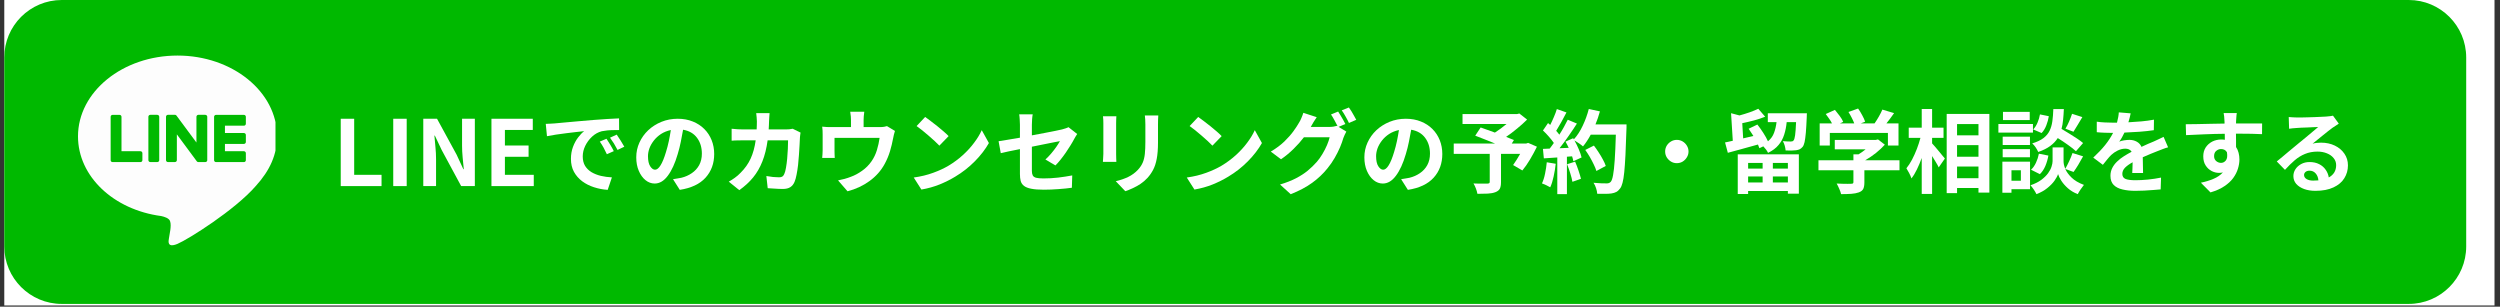 <svg xmlns="http://www.w3.org/2000/svg" xmlns:xlink="http://www.w3.org/1999/xlink" width="693" zoomAndPan="magnify" viewBox="0 0 519.75 63.75" height="85" preserveAspectRatio="xMidYMid meet" version="1.0"><rect x="0" y="0" width="519.75" height="63.75" fill="#333333" stroke="none"/><defs><g/><clipPath id="72918faf04"><path d="M 0.891 0 L 518.609 0 L 518.609 63.5 L 0.891 63.5 Z M 0.891 0 " clip-rule="nonzero"/></clipPath><clipPath id="0accf41ca8"><path d="M 0.891 0 L 512.773 0 L 512.773 63.184 L 0.891 63.184 Z M 0.891 0 " clip-rule="nonzero"/></clipPath><clipPath id="fef691725f"><path d="M 12.844 0 L 500.77 0 C 507.371 0 512.723 5.352 512.723 11.953 L 512.723 51.23 C 512.723 57.832 507.371 63.184 500.77 63.184 L 12.844 63.184 C 6.242 63.184 0.891 57.832 0.891 51.23 L 0.891 11.953 C 0.891 5.352 6.242 0 12.844 0 Z M 12.844 0 " clip-rule="nonzero"/></clipPath><clipPath id="9f94c57978"><path d="M 16.184 11.539 L 57.273 11.539 L 57.273 51 L 16.184 51 Z M 16.184 11.539 " clip-rule="nonzero"/></clipPath></defs><g clip-path="url(#72918faf04)"><path fill="#ffffff" d="M 0.891 0 L 518.609 0 L 518.609 63.5 L 0.891 63.5 Z M 0.891 0 " fill-opacity="1" fill-rule="nonzero"/></g><g clip-path="url(#0accf41ca8)"><g clip-path="url(#fef691725f)"><path fill="#00b900" d="M 0.891 0 L 512.773 0 L 512.773 63.184 L 0.891 63.184 Z M 0.891 0 " fill-opacity="1" fill-rule="nonzero"/></g></g><g clip-path="url(#9f94c57978)"><path fill="#fdfdfd" d="M 57.602 28.348 C 57.602 19.086 48.32 11.551 36.91 11.551 C 25.496 11.551 16.215 19.086 16.215 28.348 C 16.215 36.648 23.574 43.602 33.52 44.918 C 34.195 45.062 35.113 45.359 35.344 45.938 C 35.555 46.461 35.48 47.281 35.41 47.809 L 35.117 49.582 C 35.023 50.105 34.699 51.625 36.91 50.695 C 39.117 49.766 48.828 43.68 53.168 38.68 C 56.168 35.391 57.602 32.055 57.602 28.348 " fill-opacity="1" fill-rule="nonzero"/></g><path fill="#00b900" d="M 32.703 23.871 L 31.25 23.871 C 31.027 23.871 30.848 24.055 30.848 24.277 L 30.848 33.293 C 30.848 33.402 30.887 33.5 30.965 33.578 C 31.047 33.656 31.141 33.695 31.25 33.695 L 32.703 33.695 C 32.816 33.695 32.91 33.656 32.988 33.578 C 33.066 33.5 33.105 33.402 33.105 33.293 L 33.105 24.281 C 33.105 24.059 32.926 23.879 32.703 23.879 M 42.695 23.871 L 41.242 23.871 C 41.02 23.871 40.84 24.055 40.84 24.273 L 40.84 29.633 L 36.703 24.051 C 36.691 24.035 36.684 24.023 36.672 24.012 L 36.668 24.008 C 36.66 24 36.652 23.992 36.645 23.984 L 36.613 23.957 C 36.609 23.953 36.609 23.953 36.605 23.949 L 36.57 23.926 L 36.551 23.914 C 36.547 23.914 36.539 23.91 36.535 23.906 C 36.527 23.902 36.523 23.902 36.512 23.898 C 36.504 23.895 36.504 23.895 36.5 23.895 C 36.492 23.891 36.484 23.891 36.477 23.887 L 36.461 23.883 C 36.453 23.883 36.449 23.879 36.441 23.879 L 36.422 23.875 C 36.418 23.875 36.41 23.871 36.402 23.871 L 36.379 23.871 C 36.375 23.871 36.371 23.871 36.367 23.871 L 34.914 23.871 C 34.691 23.871 34.512 24.051 34.512 24.273 L 34.512 33.289 C 34.512 33.402 34.551 33.496 34.629 33.574 C 34.711 33.652 34.805 33.691 34.914 33.691 L 36.367 33.691 C 36.59 33.691 36.77 33.512 36.77 33.289 L 36.77 27.934 L 40.906 33.523 C 40.934 33.562 40.969 33.594 41.008 33.621 C 41.02 33.633 41.031 33.637 41.039 33.641 C 41.043 33.645 41.047 33.648 41.051 33.648 C 41.055 33.648 41.062 33.656 41.07 33.656 C 41.074 33.66 41.082 33.664 41.09 33.668 L 41.129 33.68 C 41.164 33.691 41.199 33.695 41.234 33.695 L 42.688 33.695 C 42.797 33.695 42.895 33.656 42.973 33.578 C 43.051 33.5 43.09 33.406 43.09 33.293 L 43.09 24.281 C 43.09 24.059 42.91 23.879 42.688 23.879 " fill-opacity="1" fill-rule="nonzero"/><path fill="#00b900" d="M 29.203 31.438 L 25.258 31.438 L 25.258 24.281 C 25.258 24.059 25.078 23.879 24.855 23.879 L 23.406 23.879 C 23.184 23.879 23.004 24.059 23.004 24.281 L 23.004 33.297 C 23.004 33.406 23.039 33.5 23.113 33.578 C 23.121 33.586 23.125 33.586 23.125 33.59 C 23.199 33.656 23.297 33.699 23.402 33.699 L 29.203 33.699 C 29.426 33.699 29.605 33.52 29.605 33.297 L 29.605 31.848 C 29.605 31.625 29.426 31.441 29.203 31.441 M 50.711 26.133 C 50.934 26.133 51.113 25.949 51.113 25.727 L 51.113 24.281 C 51.113 24.059 50.934 23.879 50.711 23.879 L 44.91 23.879 C 44.805 23.879 44.703 23.922 44.633 23.992 C 44.625 24 44.621 24 44.621 24.004 C 44.551 24.07 44.508 24.172 44.508 24.281 L 44.508 33.301 C 44.508 33.406 44.547 33.5 44.621 33.578 L 44.633 33.59 C 44.711 33.664 44.801 33.699 44.91 33.699 L 50.711 33.699 C 50.934 33.699 51.113 33.52 51.113 33.297 L 51.113 31.844 C 51.113 31.621 50.934 31.441 50.711 31.441 L 46.766 31.441 L 46.766 29.918 L 50.711 29.918 C 50.82 29.918 50.918 29.879 50.996 29.801 C 51.074 29.723 51.113 29.625 51.113 29.516 L 51.113 28.059 C 51.113 27.836 50.934 27.656 50.711 27.656 L 46.766 27.656 L 46.766 26.133 Z M 50.711 26.133 " fill-opacity="1" fill-rule="nonzero"/><g fill="#ffffff" fill-opacity="1"><g transform="translate(69.119, 38.689)"><g><path d="M 1.719 0 L 1.719 -14 L 4.516 -14 L 4.516 -2.344 L 10.203 -2.344 L 10.203 0 Z M 1.719 0 "/></g></g></g><g fill="#ffffff" fill-opacity="1"><g transform="translate(80.036, 38.689)"><g><path d="M 1.719 0 L 1.719 -14 L 4.516 -14 L 4.516 0 Z M 1.719 0 "/></g></g></g><g fill="#ffffff" fill-opacity="1"><g transform="translate(86.281, 38.689)"><g><path d="M 1.719 0 L 1.719 -14 L 4.578 -14 L 8.641 -6.547 L 10.047 -3.516 L 10.141 -3.516 C 10.066 -4.242 9.988 -5.047 9.906 -5.922 C 9.82 -6.797 9.781 -7.629 9.781 -8.422 L 9.781 -14 L 12.438 -14 L 12.438 0 L 9.594 0 L 5.547 -7.5 L 4.125 -10.5 L 4.031 -10.5 C 4.094 -9.738 4.164 -8.938 4.25 -8.094 C 4.332 -7.25 4.375 -6.426 4.375 -5.625 L 4.375 0 Z M 1.719 0 "/></g></g></g><g fill="#ffffff" fill-opacity="1"><g transform="translate(100.453, 38.689)"><g><path d="M 1.719 0 L 1.719 -14 L 10.312 -14 L 10.312 -11.672 L 4.516 -11.672 L 4.516 -8.438 L 9.438 -8.438 L 9.438 -6.094 L 4.516 -6.094 L 4.516 -2.344 L 10.516 -2.344 L 10.516 0 Z M 1.719 0 "/></g></g></g><g fill="#ffffff" fill-opacity="1"><g transform="translate(112.09, 38.689)"><g><path d="M 14 -9.844 C 14.227 -9.5 14.492 -9.078 14.797 -8.578 C 15.098 -8.078 15.336 -7.641 15.516 -7.266 L 14.078 -6.625 C 13.836 -7.145 13.609 -7.602 13.391 -8 C 13.172 -8.406 12.91 -8.82 12.609 -9.25 Z M 16.125 -10.703 C 16.363 -10.379 16.633 -9.969 16.938 -9.469 C 17.25 -8.977 17.504 -8.551 17.703 -8.188 L 16.297 -7.516 C 16.035 -8.023 15.785 -8.473 15.547 -8.859 C 15.305 -9.242 15.035 -9.645 14.734 -10.062 Z M 1.375 -12.938 C 1.758 -12.957 2.117 -12.973 2.453 -12.984 C 2.785 -13.004 3.039 -13.02 3.219 -13.031 C 3.75 -13.082 4.426 -13.145 5.25 -13.219 C 6.07 -13.289 7 -13.375 8.031 -13.469 C 9.07 -13.562 10.164 -13.656 11.312 -13.75 C 12.281 -13.832 13.238 -13.898 14.188 -13.953 C 15.145 -14.016 15.953 -14.055 16.609 -14.078 L 16.625 -11.656 C 16.301 -11.656 15.922 -11.648 15.484 -11.641 C 15.047 -11.641 14.609 -11.617 14.172 -11.578 C 13.742 -11.535 13.359 -11.477 13.016 -11.406 C 12.266 -11.207 11.594 -10.832 11 -10.281 C 10.406 -9.727 9.93 -9.086 9.578 -8.359 C 9.234 -7.641 9.062 -6.91 9.062 -6.172 C 9.062 -5.398 9.223 -4.742 9.547 -4.203 C 9.879 -3.672 10.328 -3.234 10.891 -2.891 C 11.461 -2.555 12.109 -2.301 12.828 -2.125 C 13.555 -1.957 14.32 -1.852 15.125 -1.812 L 14.25 0.781 C 13.258 0.719 12.305 0.535 11.391 0.234 C 10.484 -0.055 9.672 -0.469 8.953 -1 C 8.234 -1.539 7.66 -2.195 7.234 -2.969 C 6.816 -3.738 6.609 -4.633 6.609 -5.656 C 6.609 -6.562 6.75 -7.391 7.031 -8.141 C 7.312 -8.891 7.664 -9.547 8.094 -10.109 C 8.52 -10.672 8.941 -11.109 9.359 -11.422 C 8.961 -11.391 8.438 -11.332 7.781 -11.25 C 7.133 -11.176 6.438 -11.094 5.688 -11 C 4.945 -10.914 4.219 -10.816 3.5 -10.703 C 2.789 -10.598 2.164 -10.488 1.625 -10.375 Z M 1.375 -12.938 "/></g></g></g><g fill="#ffffff" fill-opacity="1"><g transform="translate(131.012, 38.689)"><g><path d="M 5.172 -3.406 C 5.555 -3.406 5.938 -3.707 6.312 -4.312 C 6.695 -4.914 7.078 -5.848 7.453 -7.109 C 7.672 -7.805 7.863 -8.547 8.031 -9.328 C 8.195 -10.109 8.336 -10.883 8.453 -11.656 C 7.68 -11.488 7 -11.211 6.406 -10.828 C 5.82 -10.441 5.328 -9.988 4.922 -9.469 C 4.516 -8.945 4.207 -8.406 4 -7.844 C 3.801 -7.281 3.703 -6.738 3.703 -6.219 C 3.703 -5.281 3.859 -4.578 4.172 -4.109 C 4.484 -3.641 4.816 -3.406 5.172 -3.406 Z M 10.312 0.781 L 8.906 -1.438 C 9.27 -1.488 9.594 -1.539 9.875 -1.594 C 10.156 -1.645 10.414 -1.691 10.656 -1.734 C 11.457 -1.93 12.176 -2.25 12.812 -2.688 C 13.457 -3.125 13.969 -3.68 14.344 -4.359 C 14.719 -5.047 14.906 -5.844 14.906 -6.75 C 14.906 -8.051 14.566 -9.148 13.891 -10.047 C 13.223 -10.941 12.258 -11.5 11 -11.719 C 10.863 -10.914 10.707 -10.086 10.531 -9.234 C 10.363 -8.379 10.145 -7.508 9.875 -6.625 C 9.32 -4.727 8.641 -3.238 7.828 -2.156 C 7.023 -1.07 6.113 -0.531 5.094 -0.531 C 4.406 -0.531 3.77 -0.766 3.188 -1.234 C 2.613 -1.703 2.148 -2.344 1.797 -3.156 C 1.441 -3.977 1.266 -4.922 1.266 -5.984 C 1.266 -7.066 1.484 -8.086 1.922 -9.047 C 2.359 -10.016 2.969 -10.867 3.75 -11.609 C 4.539 -12.348 5.457 -12.93 6.5 -13.359 C 7.551 -13.785 8.68 -14 9.891 -14 C 11.055 -14 12.102 -13.805 13.031 -13.422 C 13.969 -13.047 14.766 -12.523 15.422 -11.859 C 16.078 -11.203 16.582 -10.43 16.938 -9.547 C 17.289 -8.66 17.469 -7.703 17.469 -6.672 C 17.469 -4.711 16.867 -3.07 15.672 -1.75 C 14.473 -0.426 12.688 0.414 10.312 0.781 Z M 10.312 0.781 "/></g></g></g><g fill="#ffffff" fill-opacity="1"><g transform="translate(149.934, 38.689)"><g><path d="M 14.875 -11.922 L 16.5 -11.125 C 16.477 -10.957 16.453 -10.773 16.422 -10.578 C 16.391 -10.379 16.375 -10.227 16.375 -10.125 C 16.352 -9.719 16.328 -9.195 16.297 -8.562 C 16.266 -7.938 16.223 -7.258 16.172 -6.531 C 16.129 -5.812 16.066 -5.094 15.984 -4.375 C 15.898 -3.656 15.797 -2.988 15.672 -2.375 C 15.555 -1.758 15.414 -1.258 15.25 -0.875 C 15.051 -0.395 14.758 -0.031 14.375 0.219 C 13.988 0.469 13.469 0.594 12.812 0.594 C 12.27 0.594 11.727 0.57 11.188 0.531 C 10.645 0.5 10.141 0.469 9.672 0.438 L 9.391 -2.094 C 9.848 -2.008 10.312 -1.941 10.781 -1.891 C 11.25 -1.848 11.664 -1.828 12.031 -1.828 C 12.332 -1.828 12.562 -1.879 12.719 -1.984 C 12.883 -2.098 13.016 -2.27 13.109 -2.5 C 13.254 -2.801 13.375 -3.234 13.469 -3.797 C 13.57 -4.367 13.656 -5 13.719 -5.688 C 13.781 -6.375 13.828 -7.055 13.859 -7.734 C 13.891 -8.422 13.906 -9.016 13.906 -9.516 L 9.656 -9.516 C 9.426 -7.848 9.062 -6.383 8.562 -5.125 C 8.07 -3.875 7.43 -2.766 6.641 -1.797 C 5.859 -0.836 4.898 0.039 3.766 0.844 L 1.578 -0.922 C 1.973 -1.141 2.391 -1.406 2.828 -1.719 C 3.266 -2.031 3.672 -2.383 4.047 -2.781 C 4.93 -3.656 5.625 -4.633 6.125 -5.719 C 6.625 -6.812 6.973 -8.078 7.172 -9.516 L 4.672 -9.516 C 4.359 -9.516 3.961 -9.508 3.484 -9.5 C 3.016 -9.5 2.578 -9.477 2.172 -9.438 L 2.172 -11.922 C 2.578 -11.879 3.004 -11.844 3.453 -11.812 C 3.91 -11.789 4.316 -11.781 4.672 -11.781 L 7.375 -11.781 C 7.395 -12.051 7.406 -12.32 7.406 -12.594 C 7.414 -12.875 7.422 -13.156 7.422 -13.438 C 7.422 -13.645 7.406 -13.926 7.375 -14.281 C 7.352 -14.645 7.32 -14.941 7.281 -15.172 L 10.062 -15.172 C 10.039 -14.961 10.02 -14.688 10 -14.344 C 9.977 -14 9.961 -13.711 9.953 -13.484 C 9.941 -13.203 9.93 -12.914 9.922 -12.625 C 9.922 -12.344 9.906 -12.062 9.875 -11.781 L 13.438 -11.781 C 13.676 -11.781 13.914 -11.789 14.156 -11.812 C 14.395 -11.844 14.633 -11.879 14.875 -11.922 Z M 14.875 -11.922 "/></g></g></g><g fill="#ffffff" fill-opacity="1"><g transform="translate(168.856, 38.689)"><g><path d="M 15.547 -12.469 L 17.203 -11.469 C 17.129 -11.258 17.055 -11 16.984 -10.688 C 16.91 -10.383 16.859 -10.141 16.828 -9.953 C 16.66 -9.047 16.441 -8.141 16.172 -7.234 C 15.898 -6.336 15.531 -5.457 15.062 -4.594 C 14.301 -3.195 13.242 -2.008 11.891 -1.031 C 10.547 -0.062 9.031 0.641 7.344 1.078 L 5.375 -1.188 C 5.801 -1.27 6.254 -1.375 6.734 -1.5 C 7.211 -1.633 7.648 -1.781 8.047 -1.938 C 8.828 -2.219 9.602 -2.633 10.375 -3.188 C 11.156 -3.738 11.812 -4.398 12.344 -5.172 C 12.82 -5.859 13.191 -6.629 13.453 -7.484 C 13.711 -8.336 13.898 -9.188 14.016 -10.031 L 4.641 -10.031 L 4.641 -7.266 C 4.641 -7.047 4.645 -6.805 4.656 -6.547 C 4.664 -6.285 4.676 -6.055 4.688 -5.859 L 2.078 -5.859 C 2.109 -6.098 2.129 -6.359 2.141 -6.641 C 2.16 -6.93 2.172 -7.203 2.172 -7.453 L 2.172 -10.734 C 2.172 -10.941 2.164 -11.207 2.156 -11.531 C 2.145 -11.852 2.117 -12.129 2.078 -12.359 C 2.41 -12.316 2.727 -12.289 3.031 -12.281 C 3.332 -12.27 3.66 -12.266 4.016 -12.266 L 8.062 -12.266 L 8.062 -13.719 C 8.062 -13.977 8.051 -14.234 8.031 -14.484 C 8.008 -14.734 7.969 -15.055 7.906 -15.453 L 10.828 -15.453 C 10.773 -15.055 10.738 -14.734 10.719 -14.484 C 10.695 -14.234 10.688 -13.977 10.688 -13.719 L 10.688 -12.266 L 13.984 -12.266 C 14.391 -12.266 14.711 -12.285 14.953 -12.328 C 15.191 -12.367 15.391 -12.414 15.547 -12.469 Z M 15.547 -12.469 "/></g></g></g><g fill="#ffffff" fill-opacity="1"><g transform="translate(187.778, 38.689)"><g><path d="M 4.562 -14.375 C 4.883 -14.156 5.266 -13.875 5.703 -13.531 C 6.148 -13.195 6.609 -12.844 7.078 -12.469 C 7.555 -12.094 8 -11.723 8.406 -11.359 C 8.82 -11.004 9.164 -10.68 9.438 -10.391 L 7.516 -8.406 C 7.273 -8.664 6.957 -8.977 6.562 -9.344 C 6.176 -9.707 5.754 -10.082 5.297 -10.469 C 4.836 -10.863 4.391 -11.238 3.953 -11.594 C 3.516 -11.945 3.125 -12.242 2.781 -12.484 Z M 2.188 -1.781 C 3.664 -1.988 5.016 -2.316 6.234 -2.766 C 7.453 -3.211 8.52 -3.707 9.438 -4.25 C 10.508 -4.895 11.492 -5.625 12.391 -6.438 C 13.285 -7.25 14.066 -8.102 14.734 -9 C 15.41 -9.895 15.941 -10.77 16.328 -11.625 L 17.812 -8.953 C 17.094 -7.672 16.125 -6.41 14.906 -5.172 C 13.695 -3.941 12.328 -2.867 10.797 -1.953 C 9.836 -1.367 8.766 -0.832 7.578 -0.344 C 6.391 0.133 5.125 0.488 3.781 0.719 Z M 2.188 -1.781 "/></g></g></g><g fill="#ffffff" fill-opacity="1"><g transform="translate(206.7, 38.689)"><g><path d="M 12.719 -4.297 L 10.641 -5.531 C 11.055 -5.906 11.461 -6.328 11.859 -6.797 C 12.254 -7.266 12.609 -7.723 12.922 -8.172 C 13.234 -8.629 13.477 -9.02 13.656 -9.344 C 13.469 -9.312 13.082 -9.238 12.5 -9.125 C 11.914 -9.008 11.211 -8.867 10.391 -8.703 C 9.578 -8.535 8.723 -8.363 7.828 -8.188 L 7.828 -3.172 C 7.828 -2.785 7.883 -2.473 8 -2.234 C 8.113 -2.004 8.344 -1.836 8.688 -1.734 C 9.039 -1.641 9.555 -1.594 10.234 -1.594 C 11.242 -1.594 12.258 -1.648 13.281 -1.766 C 14.301 -1.891 15.281 -2.039 16.219 -2.219 L 16.141 0.344 C 15.359 0.457 14.438 0.551 13.375 0.625 C 12.312 0.707 11.281 0.75 10.281 0.75 C 9.207 0.75 8.344 0.68 7.688 0.547 C 7.031 0.422 6.531 0.223 6.188 -0.047 C 5.844 -0.316 5.613 -0.656 5.5 -1.062 C 5.395 -1.477 5.344 -1.961 5.344 -2.516 L 5.344 -7.688 C 4.488 -7.52 3.711 -7.363 3.016 -7.219 C 2.316 -7.07 1.766 -6.945 1.359 -6.844 L 0.906 -9.328 C 1.352 -9.391 1.969 -9.488 2.75 -9.625 C 3.539 -9.758 4.406 -9.906 5.344 -10.062 L 5.344 -12.766 C 5.344 -13.086 5.328 -13.457 5.297 -13.875 C 5.273 -14.301 5.238 -14.648 5.188 -14.922 L 8 -14.922 C 7.945 -14.648 7.906 -14.305 7.875 -13.891 C 7.844 -13.473 7.828 -13.098 7.828 -12.766 L 7.828 -10.547 C 8.754 -10.711 9.641 -10.879 10.484 -11.047 C 11.336 -11.211 12.082 -11.359 12.719 -11.484 C 13.363 -11.617 13.82 -11.719 14.094 -11.781 C 14.363 -11.852 14.609 -11.926 14.828 -12 C 15.055 -12.07 15.258 -12.156 15.438 -12.25 L 17.25 -10.828 C 17.164 -10.703 17.062 -10.539 16.938 -10.344 C 16.82 -10.156 16.719 -9.973 16.625 -9.797 C 16.426 -9.41 16.172 -8.969 15.859 -8.469 C 15.555 -7.969 15.227 -7.461 14.875 -6.953 C 14.52 -6.441 14.156 -5.953 13.781 -5.484 C 13.406 -5.016 13.051 -4.617 12.719 -4.297 Z M 12.719 -4.297 "/></g></g></g><g fill="#ffffff" fill-opacity="1"><g transform="translate(225.622, 38.689)"><g><path d="M 3.688 -14.516 L 6.469 -14.516 C 6.457 -14.305 6.445 -14.086 6.438 -13.859 C 6.426 -13.641 6.422 -13.379 6.422 -13.078 L 6.422 -6.672 C 6.422 -6.43 6.426 -6.148 6.438 -5.828 C 6.445 -5.516 6.457 -5.25 6.469 -5.031 L 3.672 -5.031 C 3.68 -5.207 3.695 -5.457 3.719 -5.781 C 3.75 -6.113 3.766 -6.422 3.766 -6.703 L 3.766 -13.078 C 3.766 -13.254 3.758 -13.484 3.75 -13.766 C 3.738 -14.055 3.719 -14.305 3.688 -14.516 Z M 12.391 -14.688 L 15.188 -14.688 C 15.176 -14.414 15.16 -14.125 15.141 -13.812 C 15.129 -13.508 15.125 -13.172 15.125 -12.797 L 15.125 -9.047 C 15.125 -7.691 15.035 -6.562 14.859 -5.656 C 14.691 -4.758 14.441 -4 14.109 -3.375 C 13.785 -2.758 13.391 -2.195 12.922 -1.688 C 12.504 -1.227 12.023 -0.816 11.484 -0.453 C 10.941 -0.098 10.395 0.203 9.844 0.453 C 9.301 0.703 8.797 0.906 8.328 1.062 L 6.344 -1.016 C 7.289 -1.234 8.156 -1.531 8.938 -1.906 C 9.719 -2.289 10.395 -2.789 10.969 -3.406 C 11.406 -3.883 11.734 -4.379 11.953 -4.891 C 12.172 -5.398 12.316 -6 12.391 -6.688 C 12.461 -7.375 12.5 -8.211 12.5 -9.203 L 12.5 -12.797 C 12.5 -13.523 12.461 -14.156 12.391 -14.688 Z M 12.391 -14.688 "/></g></g></g><g fill="#ffffff" fill-opacity="1"><g transform="translate(244.544, 38.689)"><g><path d="M 4.562 -14.375 C 4.883 -14.156 5.266 -13.875 5.703 -13.531 C 6.148 -13.195 6.609 -12.844 7.078 -12.469 C 7.555 -12.094 8 -11.723 8.406 -11.359 C 8.82 -11.004 9.164 -10.68 9.438 -10.391 L 7.516 -8.406 C 7.273 -8.664 6.957 -8.977 6.562 -9.344 C 6.176 -9.707 5.754 -10.082 5.297 -10.469 C 4.836 -10.863 4.391 -11.238 3.953 -11.594 C 3.516 -11.945 3.125 -12.242 2.781 -12.484 Z M 2.188 -1.781 C 3.664 -1.988 5.016 -2.316 6.234 -2.766 C 7.453 -3.211 8.52 -3.707 9.438 -4.25 C 10.508 -4.895 11.492 -5.625 12.391 -6.438 C 13.285 -7.25 14.066 -8.102 14.734 -9 C 15.41 -9.895 15.941 -10.77 16.328 -11.625 L 17.812 -8.953 C 17.094 -7.672 16.125 -6.41 14.906 -5.172 C 13.695 -3.941 12.328 -2.867 10.797 -1.953 C 9.836 -1.367 8.766 -0.832 7.578 -0.344 C 6.391 0.133 5.125 0.488 3.781 0.719 Z M 2.188 -1.781 "/></g></g></g><g fill="#ffffff" fill-opacity="1"><g transform="translate(263.465, 38.689)"><g><path d="M 16.234 -12.906 L 14.828 -12.312 L 16.438 -11.328 C 16.344 -11.148 16.234 -10.938 16.109 -10.688 C 15.992 -10.445 15.895 -10.211 15.812 -9.984 C 15.656 -9.422 15.426 -8.781 15.125 -8.062 C 14.82 -7.352 14.453 -6.617 14.016 -5.859 C 13.586 -5.109 13.082 -4.379 12.5 -3.672 C 11.602 -2.555 10.551 -1.562 9.344 -0.688 C 8.145 0.188 6.656 0.977 4.875 1.688 L 2.656 -0.328 C 3.938 -0.711 5.039 -1.145 5.969 -1.625 C 6.906 -2.113 7.719 -2.641 8.406 -3.203 C 9.094 -3.773 9.719 -4.379 10.281 -5.016 C 10.707 -5.504 11.102 -6.055 11.469 -6.672 C 11.844 -7.297 12.16 -7.914 12.422 -8.531 C 12.68 -9.145 12.863 -9.688 12.969 -10.156 L 7.625 -10.156 C 7.008 -9.344 6.289 -8.535 5.469 -7.734 C 4.656 -6.93 3.785 -6.211 2.859 -5.578 L 0.734 -7.172 C 1.848 -7.836 2.785 -8.535 3.547 -9.266 C 4.305 -10.004 4.938 -10.719 5.438 -11.406 C 5.938 -12.094 6.336 -12.707 6.641 -13.25 C 6.797 -13.488 6.953 -13.801 7.109 -14.188 C 7.273 -14.57 7.406 -14.922 7.5 -15.234 L 10.281 -14.328 C 10.051 -13.992 9.82 -13.641 9.594 -13.266 C 9.375 -12.898 9.207 -12.609 9.094 -12.391 L 9.047 -12.297 L 12.844 -12.297 C 13.133 -12.297 13.43 -12.316 13.734 -12.359 C 14.035 -12.41 14.289 -12.469 14.5 -12.531 L 14.625 -12.453 C 14.438 -12.828 14.219 -13.238 13.969 -13.688 C 13.727 -14.145 13.488 -14.547 13.25 -14.891 L 14.734 -15.5 C 14.898 -15.27 15.07 -14.992 15.25 -14.672 C 15.438 -14.359 15.617 -14.047 15.797 -13.734 C 15.973 -13.422 16.117 -13.145 16.234 -12.906 Z M 15.484 -15.75 L 16.969 -16.344 C 17.133 -16.125 17.316 -15.852 17.516 -15.531 C 17.711 -15.207 17.895 -14.891 18.062 -14.578 C 18.238 -14.266 18.383 -14 18.5 -13.781 L 16.984 -13.125 C 16.797 -13.531 16.562 -13.977 16.281 -14.469 C 16.008 -14.969 15.742 -15.395 15.484 -15.75 Z M 15.484 -15.75 "/></g></g></g><g fill="#ffffff" fill-opacity="1"><g transform="translate(282.387, 38.689)"><g><path d="M 5.172 -3.406 C 5.555 -3.406 5.938 -3.707 6.312 -4.312 C 6.695 -4.914 7.078 -5.848 7.453 -7.109 C 7.672 -7.805 7.863 -8.547 8.031 -9.328 C 8.195 -10.109 8.336 -10.883 8.453 -11.656 C 7.68 -11.488 7 -11.211 6.406 -10.828 C 5.82 -10.441 5.328 -9.988 4.922 -9.469 C 4.516 -8.945 4.207 -8.406 4 -7.844 C 3.801 -7.281 3.703 -6.738 3.703 -6.219 C 3.703 -5.281 3.859 -4.578 4.172 -4.109 C 4.484 -3.641 4.816 -3.406 5.172 -3.406 Z M 10.312 0.781 L 8.906 -1.438 C 9.27 -1.488 9.594 -1.539 9.875 -1.594 C 10.156 -1.645 10.414 -1.691 10.656 -1.734 C 11.457 -1.93 12.176 -2.25 12.812 -2.688 C 13.457 -3.125 13.969 -3.68 14.344 -4.359 C 14.719 -5.047 14.906 -5.844 14.906 -6.75 C 14.906 -8.051 14.566 -9.148 13.891 -10.047 C 13.223 -10.941 12.258 -11.5 11 -11.719 C 10.863 -10.914 10.707 -10.086 10.531 -9.234 C 10.363 -8.379 10.145 -7.508 9.875 -6.625 C 9.32 -4.727 8.641 -3.238 7.828 -2.156 C 7.023 -1.07 6.113 -0.531 5.094 -0.531 C 4.406 -0.531 3.77 -0.766 3.188 -1.234 C 2.613 -1.703 2.148 -2.344 1.797 -3.156 C 1.441 -3.977 1.266 -4.922 1.266 -5.984 C 1.266 -7.066 1.484 -8.086 1.922 -9.047 C 2.359 -10.016 2.969 -10.867 3.75 -11.609 C 4.539 -12.348 5.457 -12.93 6.5 -13.359 C 7.551 -13.785 8.68 -14 9.891 -14 C 11.055 -14 12.102 -13.805 13.031 -13.422 C 13.969 -13.047 14.766 -12.523 15.422 -11.859 C 16.078 -11.203 16.582 -10.43 16.938 -9.547 C 17.289 -8.66 17.469 -7.703 17.469 -6.672 C 17.469 -4.711 16.867 -3.07 15.672 -1.75 C 14.473 -0.426 12.688 0.414 10.312 0.781 Z M 10.312 0.781 "/></g></g></g><g fill="#ffffff" fill-opacity="1"><g transform="translate(301.309, 38.689)"><g><path d="M 16.391 -8.984 L 18.219 -8.188 C 17.789 -7.312 17.312 -6.426 16.781 -5.531 C 16.25 -4.645 15.719 -3.883 15.188 -3.25 L 13.266 -4.375 C 13.492 -4.688 13.734 -5.047 13.984 -5.453 C 14.242 -5.859 14.492 -6.273 14.734 -6.703 L 10.75 -6.703 L 10.75 -0.812 C 10.75 -0.219 10.664 0.234 10.5 0.547 C 10.332 0.859 10.023 1.098 9.578 1.266 C 9.148 1.43 8.625 1.531 8 1.562 C 7.383 1.594 6.664 1.609 5.844 1.609 C 5.789 1.273 5.688 0.906 5.531 0.5 C 5.375 0.094 5.207 -0.254 5.031 -0.547 C 5.406 -0.535 5.789 -0.523 6.188 -0.516 C 6.594 -0.516 6.953 -0.516 7.266 -0.516 C 7.578 -0.516 7.797 -0.516 7.922 -0.516 C 8.098 -0.523 8.223 -0.555 8.297 -0.609 C 8.367 -0.66 8.406 -0.754 8.406 -0.891 L 8.406 -6.703 L 0.922 -6.703 L 0.922 -8.844 L 9.531 -8.844 C 8.844 -9.125 8.129 -9.41 7.391 -9.703 C 6.66 -9.992 5.992 -10.254 5.391 -10.484 L 6.516 -12.188 C 6.941 -12.031 7.41 -11.863 7.922 -11.688 C 8.43 -11.508 8.953 -11.32 9.484 -11.125 C 9.879 -11.375 10.285 -11.656 10.703 -11.969 C 11.117 -12.281 11.516 -12.594 11.891 -12.906 L 2.75 -12.906 L 2.75 -14.969 L 14.062 -14.969 L 14.562 -15.094 L 16.172 -13.828 C 15.566 -13.223 14.883 -12.609 14.125 -11.984 C 13.375 -11.359 12.602 -10.773 11.812 -10.234 C 12.125 -10.109 12.414 -9.988 12.688 -9.875 C 12.969 -9.77 13.219 -9.672 13.438 -9.578 L 12.984 -8.844 L 15.969 -8.844 Z M 16.391 -8.984 "/></g></g></g><g fill="#ffffff" fill-opacity="1"><g transform="translate(320.231, 38.689)"><g><path d="M 1.344 -4.953 L 3.203 -4.641 C 3.109 -3.754 2.961 -2.867 2.766 -1.984 C 2.578 -1.098 2.344 -0.352 2.062 0.25 C 1.863 0.125 1.586 -0.02 1.234 -0.188 C 0.891 -0.352 0.594 -0.477 0.344 -0.562 C 0.613 -1.125 0.828 -1.797 0.984 -2.578 C 1.148 -3.367 1.27 -4.16 1.344 -4.953 Z M 5.562 -4.547 L 7.234 -5.078 C 7.484 -4.516 7.719 -3.898 7.938 -3.234 C 8.164 -2.566 8.336 -1.992 8.453 -1.516 L 6.672 -0.891 C 6.598 -1.367 6.453 -1.953 6.234 -2.641 C 6.023 -3.328 5.801 -3.961 5.562 -4.547 Z M 11.469 -12.828 L 17.922 -12.828 C 17.922 -12.828 17.922 -12.758 17.922 -12.625 C 17.922 -12.5 17.922 -12.352 17.922 -12.188 C 17.922 -12.02 17.914 -11.883 17.906 -11.781 C 17.844 -9.719 17.773 -7.957 17.703 -6.5 C 17.629 -5.051 17.547 -3.852 17.453 -2.906 C 17.359 -1.969 17.238 -1.227 17.094 -0.688 C 16.957 -0.156 16.789 0.234 16.594 0.484 C 16.332 0.836 16.066 1.082 15.797 1.219 C 15.523 1.363 15.188 1.469 14.781 1.531 C 14.438 1.582 13.992 1.609 13.453 1.609 C 12.922 1.609 12.379 1.602 11.828 1.594 C 11.816 1.258 11.738 0.875 11.594 0.438 C 11.457 0.008 11.281 -0.363 11.062 -0.688 C 11.656 -0.633 12.203 -0.598 12.703 -0.578 C 13.211 -0.566 13.594 -0.562 13.844 -0.562 C 14.176 -0.562 14.441 -0.672 14.641 -0.891 C 14.828 -1.086 14.988 -1.547 15.125 -2.266 C 15.258 -2.984 15.375 -4.031 15.469 -5.406 C 15.562 -6.781 15.641 -8.539 15.703 -10.688 L 10.484 -10.688 C 10.234 -10.219 9.973 -9.781 9.703 -9.375 C 9.441 -8.969 9.164 -8.594 8.875 -8.25 C 8.688 -8.426 8.414 -8.633 8.062 -8.875 C 7.707 -9.125 7.383 -9.332 7.094 -9.5 C 7.426 -8.906 7.727 -8.285 8 -7.641 C 8.281 -6.992 8.473 -6.43 8.578 -5.953 L 6.875 -5.172 C 6.844 -5.316 6.805 -5.473 6.766 -5.641 C 6.723 -5.816 6.672 -6 6.609 -6.188 L 5.531 -6.109 L 5.531 1.672 L 3.531 1.672 L 3.531 -5.953 L 0.734 -5.766 L 0.547 -7.734 L 1.953 -7.797 C 2.086 -7.973 2.227 -8.16 2.375 -8.359 C 2.531 -8.566 2.676 -8.77 2.812 -8.969 C 2.539 -9.375 2.195 -9.812 1.781 -10.281 C 1.363 -10.758 0.953 -11.188 0.547 -11.562 L 1.609 -13.109 C 1.68 -13.047 1.754 -12.977 1.828 -12.906 C 1.91 -12.844 1.988 -12.781 2.062 -12.719 C 2.32 -13.227 2.578 -13.781 2.828 -14.375 C 3.086 -14.969 3.289 -15.516 3.438 -16.016 L 5.438 -15.312 C 5.094 -14.656 4.734 -13.984 4.359 -13.297 C 3.984 -12.617 3.629 -12.016 3.297 -11.484 C 3.422 -11.359 3.539 -11.223 3.656 -11.078 C 3.77 -10.941 3.867 -10.812 3.953 -10.688 C 4.297 -11.219 4.613 -11.75 4.906 -12.281 C 5.207 -12.82 5.473 -13.328 5.703 -13.797 L 7.609 -13 C 7.078 -12.164 6.492 -11.297 5.859 -10.391 C 5.234 -9.484 4.613 -8.645 4 -7.875 L 5.906 -7.953 C 5.801 -8.172 5.691 -8.391 5.578 -8.609 C 5.461 -8.836 5.348 -9.051 5.234 -9.25 L 6.828 -9.953 L 6.969 -9.719 C 7.664 -10.469 8.281 -11.41 8.812 -12.547 C 9.352 -13.68 9.773 -14.844 10.078 -16.031 L 12.391 -15.531 C 12.266 -15.062 12.125 -14.602 11.969 -14.156 C 11.812 -13.707 11.645 -13.266 11.469 -12.828 Z M 13.609 -4.188 L 11.656 -3.141 C 11.539 -3.547 11.359 -4 11.109 -4.5 C 10.867 -5.008 10.598 -5.523 10.297 -6.047 C 9.992 -6.566 9.676 -7.055 9.344 -7.516 L 11.141 -8.422 C 11.473 -7.992 11.801 -7.523 12.125 -7.016 C 12.457 -6.516 12.754 -6.016 13.016 -5.516 C 13.285 -5.023 13.484 -4.582 13.609 -4.188 Z M 13.609 -4.188 "/></g></g></g><g fill="#ffffff" fill-opacity="1"><g transform="translate(339.153, 38.689)"><g><path d="M 7.031 -7.188 C 7.031 -7.633 7.141 -8.039 7.359 -8.406 C 7.586 -8.77 7.883 -9.062 8.25 -9.281 C 8.613 -9.5 9.016 -9.609 9.453 -9.609 C 9.898 -9.609 10.305 -9.5 10.672 -9.281 C 11.035 -9.062 11.328 -8.77 11.547 -8.406 C 11.773 -8.039 11.891 -7.633 11.891 -7.188 C 11.891 -6.75 11.773 -6.348 11.547 -5.984 C 11.328 -5.617 11.035 -5.32 10.672 -5.094 C 10.305 -4.875 9.898 -4.766 9.453 -4.766 C 9.016 -4.766 8.613 -4.875 8.25 -5.094 C 7.883 -5.32 7.586 -5.617 7.359 -5.984 C 7.141 -6.348 7.031 -6.75 7.031 -7.188 Z M 7.031 -7.188 "/></g></g></g><g fill="#ffffff" fill-opacity="1"><g transform="translate(358.075, 38.689)"><g><path d="M 8.375 -4.812 L 5.359 -4.812 L 5.359 -3.641 L 8.375 -3.641 Z M 13.625 -3.641 L 13.625 -4.812 L 10.5 -4.812 L 10.5 -3.641 Z M 10.5 -0.75 L 13.625 -0.75 L 13.625 -2 L 10.5 -2 Z M 5.359 -0.75 L 8.375 -0.75 L 8.375 -2 L 5.359 -2 Z M 3.203 1.641 L 3.203 -6.609 L 15.906 -6.609 L 15.906 1.578 L 13.625 1.578 L 13.625 1.016 L 5.359 1.016 L 5.359 1.641 Z M 9.453 -15.141 L 17.578 -15.141 C 17.578 -15.141 17.57 -15.035 17.562 -14.828 C 17.562 -14.617 17.555 -14.445 17.547 -14.312 C 17.492 -13 17.43 -11.926 17.359 -11.094 C 17.285 -10.258 17.195 -9.609 17.094 -9.141 C 16.988 -8.68 16.852 -8.352 16.688 -8.156 C 16.488 -7.926 16.285 -7.758 16.078 -7.656 C 15.867 -7.562 15.617 -7.492 15.328 -7.453 C 15.086 -7.422 14.773 -7.398 14.391 -7.391 C 14.004 -7.379 13.594 -7.383 13.156 -7.406 C 13.133 -7.707 13.07 -8.039 12.969 -8.406 C 12.863 -8.77 12.734 -9.082 12.578 -9.344 C 12.93 -9.32 13.254 -9.301 13.547 -9.281 C 13.848 -9.27 14.066 -9.266 14.203 -9.266 C 14.348 -9.266 14.469 -9.281 14.562 -9.312 C 14.656 -9.344 14.738 -9.406 14.812 -9.5 C 14.938 -9.633 15.039 -9.984 15.125 -10.547 C 15.207 -11.117 15.273 -12.035 15.328 -13.297 L 13.375 -13.297 C 13.289 -12.367 13.117 -11.504 12.859 -10.703 C 12.609 -9.898 12.219 -9.18 11.688 -8.547 C 11.164 -7.91 10.438 -7.363 9.5 -6.906 C 9.406 -7.125 9.266 -7.359 9.078 -7.609 C 8.891 -7.859 8.703 -8.078 8.516 -8.266 L 7.703 -7.875 C 7.66 -7.988 7.613 -8.109 7.562 -8.234 C 7.52 -8.367 7.469 -8.504 7.406 -8.641 C 6.312 -8.336 5.219 -8.035 4.125 -7.734 C 3.031 -7.441 2.035 -7.172 1.141 -6.922 L 0.562 -9.078 C 0.801 -9.129 1.055 -9.18 1.328 -9.234 C 1.598 -9.297 1.879 -9.359 2.172 -9.422 L 1.812 -15.156 L 3.562 -14.688 C 4.281 -14.883 4.988 -15.102 5.688 -15.344 C 6.383 -15.594 6.977 -15.836 7.469 -16.078 L 8.906 -14.422 C 8.207 -14.141 7.438 -13.883 6.594 -13.656 C 5.758 -13.438 4.941 -13.242 4.141 -13.078 L 4.328 -9.922 L 6.453 -10.422 C 6.285 -10.672 6.117 -10.926 5.953 -11.188 C 5.797 -11.445 5.633 -11.691 5.469 -11.922 L 7.281 -12.797 C 7.695 -12.273 8.109 -11.695 8.516 -11.062 C 8.922 -10.438 9.242 -9.852 9.484 -9.312 C 10.086 -9.812 10.508 -10.398 10.75 -11.078 C 11 -11.754 11.172 -12.492 11.266 -13.297 L 9.453 -13.297 Z M 9.453 -15.141 "/></g></g></g><g fill="#ffffff" fill-opacity="1"><g transform="translate(376.997, 38.689)"><g><path d="M 3.422 -11.047 L 3.422 -8.438 L 1.312 -8.438 L 1.312 -13.031 L 3.875 -13.031 C 3.719 -13.352 3.516 -13.688 3.266 -14.031 C 3.023 -14.375 2.797 -14.691 2.578 -14.984 L 4.484 -15.844 C 4.805 -15.469 5.133 -15.051 5.469 -14.594 C 5.812 -14.133 6.055 -13.723 6.203 -13.359 L 5.531 -13.031 L 8.5 -13.031 C 8.375 -13.395 8.195 -13.789 7.969 -14.219 C 7.75 -14.656 7.523 -15.051 7.297 -15.406 L 9.297 -16.125 C 9.598 -15.719 9.883 -15.254 10.156 -14.734 C 10.438 -14.223 10.641 -13.773 10.766 -13.391 L 9.859 -13.031 L 12.719 -13.031 C 13.031 -13.477 13.332 -13.957 13.625 -14.469 C 13.926 -14.988 14.164 -15.469 14.344 -15.906 L 16.781 -15.172 C 16.27 -14.43 15.738 -13.719 15.188 -13.031 L 17.703 -13.031 L 17.703 -8.438 L 15.5 -8.438 L 15.5 -11.047 Z M 17.906 -5.375 L 17.906 -3.297 L 10.609 -3.297 L 10.609 -0.781 C 10.609 -0.195 10.531 0.254 10.375 0.578 C 10.219 0.898 9.906 1.145 9.438 1.312 C 9 1.469 8.477 1.566 7.875 1.609 C 7.281 1.648 6.578 1.672 5.766 1.672 C 5.691 1.336 5.562 0.961 5.375 0.547 C 5.195 0.129 5.02 -0.227 4.844 -0.531 C 5.25 -0.52 5.656 -0.504 6.062 -0.484 C 6.469 -0.473 6.832 -0.469 7.156 -0.469 C 7.477 -0.477 7.703 -0.484 7.828 -0.484 C 8.035 -0.484 8.172 -0.508 8.234 -0.562 C 8.297 -0.613 8.328 -0.703 8.328 -0.828 L 8.328 -3.297 L 1.062 -3.297 L 1.062 -5.375 L 8.328 -5.375 L 8.328 -6.609 L 9.406 -6.609 C 9.656 -6.754 9.898 -6.914 10.141 -7.094 C 10.391 -7.27 10.629 -7.453 10.859 -7.641 L 4.453 -7.641 L 4.453 -9.594 L 12.938 -9.594 L 13.438 -9.703 L 14.859 -8.609 C 14.328 -8.023 13.707 -7.445 13 -6.875 C 12.289 -6.312 11.551 -5.812 10.781 -5.375 Z M 17.906 -5.375 "/></g></g></g><g fill="#ffffff" fill-opacity="1"><g transform="translate(395.919, 38.689)"><g><path d="M 5.766 -10.031 L 5.766 -8.875 C 5.93 -8.695 6.145 -8.457 6.406 -8.156 C 6.664 -7.852 6.93 -7.535 7.203 -7.203 C 7.473 -6.879 7.719 -6.582 7.938 -6.312 C 8.164 -6.039 8.328 -5.848 8.422 -5.734 L 7.141 -3.891 C 6.992 -4.203 6.797 -4.562 6.547 -4.969 C 6.297 -5.383 6.035 -5.812 5.766 -6.25 L 5.766 1.625 L 3.609 1.625 L 3.609 -5.844 C 3.305 -5.008 2.973 -4.219 2.609 -3.469 C 2.254 -2.727 1.875 -2.102 1.469 -1.594 C 1.375 -1.914 1.219 -2.281 1 -2.688 C 0.789 -3.094 0.598 -3.43 0.422 -3.703 C 0.836 -4.211 1.227 -4.812 1.594 -5.5 C 1.957 -6.195 2.289 -6.938 2.594 -7.719 C 2.895 -8.508 3.145 -9.281 3.344 -10.031 L 0.906 -10.031 L 0.906 -12.141 L 3.609 -12.141 L 3.609 -16.031 L 5.766 -16.031 L 5.766 -12.141 L 8.141 -12.141 L 8.141 -10.031 Z M 10.953 -1.641 L 15.406 -1.641 L 15.406 -4.062 L 10.953 -4.062 Z M 15.406 -8.516 L 10.953 -8.516 L 10.953 -6.109 L 15.406 -6.109 Z M 15.406 -12.891 L 10.953 -12.891 L 10.953 -10.547 L 15.406 -10.547 Z M 8.797 -15 L 17.672 -15 L 17.672 1.359 L 15.406 1.359 L 15.406 0.391 L 10.953 0.391 L 10.953 1.469 L 8.797 1.469 Z M 8.797 -15 "/></g></g></g><g fill="#ffffff" fill-opacity="1"><g transform="translate(414.841, 38.689)"><g><path d="M 15.938 -15.031 L 18.078 -14.344 C 17.754 -13.801 17.43 -13.258 17.109 -12.719 C 16.785 -12.176 16.492 -11.703 16.234 -11.297 L 14.562 -11.938 C 14.82 -12.352 15.078 -12.852 15.328 -13.438 C 15.586 -14.031 15.789 -14.562 15.938 -15.031 Z M 18.234 -8.953 L 16.75 -7.25 C 16.352 -7.625 15.801 -8.062 15.094 -8.562 C 14.395 -9.062 13.688 -9.535 12.969 -9.984 C 12.57 -9.367 12.051 -8.82 11.406 -8.344 C 10.758 -7.863 9.926 -7.445 8.906 -7.094 C 8.789 -7.375 8.613 -7.691 8.375 -8.047 C 8.133 -8.398 7.895 -8.676 7.656 -8.875 C 8.645 -9.176 9.426 -9.547 10 -9.984 C 10.57 -10.422 10.992 -10.926 11.266 -11.5 C 11.547 -12.07 11.738 -12.734 11.844 -13.484 C 11.945 -14.234 12.016 -15.078 12.047 -16.016 L 14.234 -16.016 C 14.203 -15.223 14.148 -14.484 14.078 -13.797 C 14.016 -13.109 13.906 -12.473 13.75 -11.891 C 14.27 -11.578 14.812 -11.25 15.375 -10.906 C 15.938 -10.562 16.469 -10.223 16.969 -9.891 C 17.477 -9.555 17.898 -9.242 18.234 -8.953 Z M 9.25 -2.484 L 7.406 -3.406 C 7.812 -3.77 8.156 -4.254 8.438 -4.859 C 8.719 -5.461 8.922 -6.086 9.047 -6.734 L 11.016 -6.344 C 10.891 -5.602 10.68 -4.883 10.391 -4.188 C 10.098 -3.5 9.719 -2.93 9.25 -2.484 Z M 9.266 -14.906 L 11.109 -14.531 C 11.016 -13.914 10.844 -13.285 10.594 -12.641 C 10.344 -11.992 10.016 -11.457 9.609 -11.031 L 7.859 -11.781 C 8.203 -12.125 8.5 -12.586 8.75 -13.172 C 9 -13.754 9.172 -14.332 9.266 -14.906 Z M 7.141 -15.438 L 7.141 -13.734 L 1.578 -13.734 L 1.578 -15.438 Z M 7.812 -12.906 L 7.812 -11.125 L 0.625 -11.125 L 0.625 -12.906 Z M 7.188 -10.281 L 7.188 -8.547 L 1.516 -8.547 L 1.516 -10.281 Z M 1.516 -6 L 1.516 -7.688 L 7.188 -7.688 L 7.188 -6 Z M 5.297 -3.297 L 3.344 -3.297 L 3.344 -1.109 L 5.297 -1.109 Z M 7.203 -5.078 L 7.203 0.641 L 3.344 0.641 L 3.344 1.375 L 1.453 1.375 L 1.453 -5.078 Z M 16.25 -2.938 L 14.531 -3.562 C 14.781 -2.977 15.211 -2.383 15.828 -1.781 C 16.441 -1.176 17.301 -0.664 18.406 -0.25 C 18.207 0 17.977 0.312 17.719 0.688 C 17.469 1.062 17.27 1.391 17.125 1.672 C 16.332 1.367 15.648 0.961 15.078 0.453 C 14.516 -0.047 14.062 -0.562 13.719 -1.094 C 13.375 -1.633 13.145 -2.102 13.031 -2.5 C 12.906 -2.102 12.656 -1.641 12.281 -1.109 C 11.906 -0.586 11.406 -0.078 10.781 0.422 C 10.156 0.93 9.406 1.348 8.531 1.672 C 8.414 1.41 8.234 1.094 7.984 0.719 C 7.734 0.352 7.504 0.055 7.297 -0.172 C 8.211 -0.484 8.961 -0.859 9.547 -1.297 C 10.141 -1.742 10.609 -2.203 10.953 -2.672 C 11.297 -3.148 11.535 -3.609 11.672 -4.047 C 11.816 -4.492 11.891 -4.875 11.891 -5.188 L 11.891 -8.047 L 14.172 -8.047 L 14.172 -5.188 C 14.172 -4.977 14.195 -4.734 14.25 -4.453 C 14.312 -4.18 14.406 -3.895 14.531 -3.594 C 14.789 -4.051 15.062 -4.582 15.344 -5.188 C 15.633 -5.801 15.863 -6.363 16.031 -6.875 L 18.234 -6.188 C 17.91 -5.594 17.57 -5 17.219 -4.406 C 16.863 -3.82 16.539 -3.332 16.25 -2.938 Z M 16.25 -2.938 "/></g></g></g><g fill="#ffffff" fill-opacity="1"><g transform="translate(433.763, 38.689)"><g><path d="M 11.781 -2.719 L 9.531 -2.719 C 9.562 -3 9.578 -3.344 9.578 -3.75 C 9.586 -4.156 9.598 -4.555 9.609 -4.953 C 8.922 -4.578 8.391 -4.195 8.016 -3.812 C 7.648 -3.426 7.469 -3 7.469 -2.531 C 7.469 -2.02 7.691 -1.672 8.141 -1.484 C 8.586 -1.305 9.273 -1.219 10.203 -1.219 C 10.992 -1.219 11.867 -1.266 12.828 -1.359 C 13.797 -1.461 14.691 -1.598 15.516 -1.766 L 15.438 0.688 C 15.02 0.727 14.508 0.77 13.906 0.812 C 13.301 0.863 12.672 0.906 12.016 0.938 C 11.359 0.969 10.734 0.984 10.141 0.984 C 9.172 0.984 8.297 0.891 7.516 0.703 C 6.734 0.523 6.117 0.211 5.672 -0.234 C 5.223 -0.691 5 -1.328 5 -2.141 C 5 -2.734 5.125 -3.273 5.375 -3.766 C 5.625 -4.254 5.961 -4.703 6.391 -5.109 C 6.816 -5.523 7.289 -5.895 7.812 -6.219 C 8.344 -6.551 8.875 -6.859 9.406 -7.141 C 9.25 -7.379 9.055 -7.547 8.828 -7.641 C 8.598 -7.734 8.352 -7.781 8.094 -7.781 C 7.562 -7.781 7.031 -7.648 6.5 -7.391 C 5.977 -7.129 5.535 -6.828 5.172 -6.484 C 4.891 -6.211 4.609 -5.898 4.328 -5.547 C 4.055 -5.203 3.754 -4.828 3.422 -4.422 L 1.422 -5.922 C 2.398 -6.828 3.227 -7.703 3.906 -8.547 C 4.582 -9.398 5.129 -10.238 5.547 -11.062 L 5.312 -11.062 C 4.938 -11.062 4.445 -11.07 3.844 -11.094 C 3.238 -11.113 2.676 -11.148 2.156 -11.203 L 2.156 -13.391 C 2.633 -13.316 3.188 -13.266 3.812 -13.234 C 4.438 -13.203 4.984 -13.188 5.453 -13.188 L 6.359 -13.188 C 6.586 -14.062 6.711 -14.773 6.734 -15.328 L 9.203 -15.125 C 9.148 -14.895 9.086 -14.617 9.016 -14.297 C 8.941 -13.984 8.848 -13.641 8.734 -13.266 C 9.617 -13.316 10.52 -13.379 11.438 -13.453 C 12.352 -13.535 13.223 -13.656 14.047 -13.812 L 14.016 -11.625 C 13.117 -11.488 12.129 -11.379 11.047 -11.297 C 9.961 -11.223 8.914 -11.164 7.906 -11.125 C 7.758 -10.801 7.594 -10.473 7.406 -10.141 C 7.227 -9.816 7.035 -9.516 6.828 -9.234 C 7.078 -9.359 7.414 -9.453 7.844 -9.516 C 8.27 -9.578 8.641 -9.609 8.953 -9.609 C 9.516 -9.609 10.02 -9.484 10.469 -9.234 C 10.914 -8.992 11.242 -8.633 11.453 -8.156 C 11.93 -8.383 12.375 -8.586 12.781 -8.766 C 13.188 -8.941 13.586 -9.109 13.984 -9.266 C 14.348 -9.43 14.695 -9.594 15.031 -9.75 C 15.363 -9.906 15.703 -10.066 16.047 -10.234 L 16.984 -8.062 C 16.68 -7.988 16.316 -7.867 15.891 -7.703 C 15.461 -7.547 15.086 -7.398 14.766 -7.266 C 14.348 -7.098 13.879 -6.91 13.359 -6.703 C 12.836 -6.492 12.289 -6.258 11.719 -6 C 11.727 -5.477 11.738 -4.91 11.75 -4.297 C 11.758 -3.68 11.77 -3.156 11.781 -2.719 Z M 11.781 -2.719 "/></g></g></g><g fill="#ffffff" fill-opacity="1"><g transform="translate(452.685, 38.689)"><g><path d="M 7.625 -6.219 C 7.625 -5.789 7.77 -5.453 8.062 -5.203 C 8.363 -4.953 8.695 -4.828 9.062 -4.828 C 9.457 -4.828 9.789 -4.992 10.062 -5.328 C 10.344 -5.66 10.422 -6.227 10.297 -7.031 C 10.047 -7.477 9.633 -7.703 9.062 -7.703 C 8.707 -7.703 8.379 -7.578 8.078 -7.328 C 7.773 -7.086 7.625 -6.719 7.625 -6.219 Z M 17.609 -13.016 L 17.594 -10.797 C 17.031 -10.828 16.301 -10.852 15.406 -10.875 C 14.52 -10.895 13.441 -10.906 12.172 -10.906 C 12.18 -10.438 12.188 -9.953 12.188 -9.453 C 12.188 -8.961 12.188 -8.52 12.188 -8.125 C 12.426 -7.77 12.602 -7.367 12.719 -6.922 C 12.832 -6.484 12.891 -6.02 12.891 -5.531 C 12.891 -4.914 12.785 -4.273 12.578 -3.609 C 12.379 -2.953 12.051 -2.305 11.594 -1.672 C 11.133 -1.047 10.52 -0.477 9.75 0.031 C 8.977 0.551 8.02 0.977 6.875 1.312 L 4.875 -0.703 C 5.82 -0.898 6.691 -1.164 7.484 -1.5 C 8.285 -1.832 8.941 -2.281 9.453 -2.844 C 9.328 -2.812 9.191 -2.785 9.047 -2.766 C 8.91 -2.754 8.766 -2.75 8.609 -2.75 C 8.129 -2.75 7.633 -2.875 7.125 -3.125 C 6.625 -3.383 6.207 -3.77 5.875 -4.281 C 5.539 -4.789 5.375 -5.426 5.375 -6.188 C 5.375 -6.895 5.539 -7.508 5.875 -8.031 C 6.219 -8.551 6.672 -8.957 7.234 -9.25 C 7.805 -9.539 8.438 -9.688 9.125 -9.688 C 9.383 -9.688 9.629 -9.664 9.859 -9.625 L 9.844 -10.875 C 8.426 -10.863 7.02 -10.828 5.625 -10.766 C 4.227 -10.711 2.953 -10.656 1.797 -10.594 L 1.734 -12.859 C 2.453 -12.859 3.281 -12.867 4.219 -12.891 C 5.156 -12.91 6.109 -12.93 7.078 -12.953 C 8.055 -12.973 8.961 -12.988 9.797 -13 C 9.797 -13.113 9.797 -13.219 9.797 -13.312 C 9.797 -13.414 9.789 -13.5 9.781 -13.562 C 9.77 -13.863 9.75 -14.172 9.719 -14.484 C 9.688 -14.805 9.648 -15.039 9.609 -15.188 L 12.344 -15.188 C 12.32 -15.094 12.301 -14.938 12.281 -14.719 C 12.27 -14.508 12.254 -14.289 12.234 -14.062 C 12.223 -13.844 12.211 -13.68 12.203 -13.578 C 12.203 -13.504 12.195 -13.422 12.188 -13.328 C 12.188 -13.234 12.188 -13.129 12.188 -13.016 C 12.812 -13.016 13.484 -13.016 14.203 -13.016 C 14.922 -13.016 15.586 -13.016 16.203 -13.016 C 16.816 -13.023 17.285 -13.023 17.609 -13.016 Z M 17.609 -13.016 "/></g></g></g><g fill="#ffffff" fill-opacity="1"><g transform="translate(471.607, 38.689)"><g><path d="M 9.297 -1.141 C 9.68 -1.141 10.047 -1.156 10.391 -1.188 C 10.336 -1.789 10.145 -2.273 9.812 -2.641 C 9.488 -3.016 9.066 -3.203 8.547 -3.203 C 8.191 -3.203 7.91 -3.113 7.703 -2.938 C 7.504 -2.758 7.406 -2.551 7.406 -2.312 C 7.406 -1.957 7.582 -1.672 7.938 -1.453 C 8.301 -1.242 8.754 -1.141 9.297 -1.141 Z M 13.422 -14.641 L 14.625 -12.984 C 14.176 -12.703 13.742 -12.414 13.328 -12.125 C 13.066 -11.945 12.766 -11.719 12.422 -11.438 C 12.078 -11.164 11.707 -10.867 11.312 -10.547 C 10.926 -10.234 10.547 -9.926 10.172 -9.625 C 9.797 -9.32 9.461 -9.051 9.172 -8.812 C 9.492 -8.906 9.789 -8.961 10.062 -8.984 C 10.344 -9.016 10.633 -9.031 10.938 -9.031 C 12 -9.031 12.953 -8.828 13.797 -8.422 C 14.641 -8.016 15.305 -7.453 15.797 -6.734 C 16.285 -6.023 16.531 -5.219 16.531 -4.312 C 16.531 -3.332 16.281 -2.441 15.781 -1.641 C 15.289 -0.836 14.539 -0.203 13.531 0.266 C 12.531 0.742 11.273 0.984 9.766 0.984 C 8.891 0.984 8.109 0.859 7.422 0.609 C 6.734 0.359 6.188 0.004 5.781 -0.453 C 5.383 -0.922 5.188 -1.461 5.188 -2.078 C 5.188 -2.586 5.328 -3.062 5.609 -3.5 C 5.891 -3.938 6.285 -4.297 6.797 -4.578 C 7.305 -4.859 7.891 -5 8.547 -5 C 9.316 -5 9.984 -4.852 10.547 -4.562 C 11.109 -4.281 11.555 -3.895 11.891 -3.406 C 12.234 -2.926 12.453 -2.391 12.547 -1.797 C 13.566 -2.348 14.078 -3.203 14.078 -4.359 C 14.078 -4.922 13.898 -5.41 13.547 -5.828 C 13.203 -6.254 12.738 -6.582 12.156 -6.812 C 11.582 -7.051 10.93 -7.172 10.203 -7.172 C 9.242 -7.172 8.379 -7.008 7.609 -6.688 C 6.836 -6.375 6.117 -5.93 5.453 -5.359 C 4.785 -4.785 4.113 -4.125 3.438 -3.375 L 1.734 -5.125 C 2.066 -5.395 2.441 -5.703 2.859 -6.047 C 3.285 -6.398 3.719 -6.766 4.156 -7.141 C 4.602 -7.516 5.023 -7.863 5.422 -8.188 C 5.816 -8.52 6.156 -8.801 6.438 -9.031 C 6.789 -9.312 7.211 -9.656 7.703 -10.062 C 8.191 -10.469 8.676 -10.875 9.156 -11.281 C 9.645 -11.688 10.039 -12.02 10.344 -12.281 C 10.102 -12.281 9.781 -12.27 9.375 -12.25 C 8.977 -12.227 8.551 -12.207 8.094 -12.188 C 7.645 -12.176 7.219 -12.16 6.812 -12.141 C 6.406 -12.117 6.078 -12.098 5.828 -12.078 C 5.273 -12.047 4.766 -11.992 4.297 -11.922 L 4.219 -14.359 C 4.477 -14.336 4.758 -14.316 5.062 -14.297 C 5.375 -14.273 5.66 -14.266 5.922 -14.266 C 6.117 -14.266 6.414 -14.266 6.812 -14.266 C 7.219 -14.273 7.664 -14.285 8.156 -14.297 C 8.656 -14.316 9.156 -14.332 9.656 -14.344 C 10.164 -14.363 10.625 -14.383 11.031 -14.406 C 11.445 -14.426 11.766 -14.441 11.984 -14.453 C 12.367 -14.484 12.676 -14.516 12.906 -14.547 C 13.133 -14.586 13.305 -14.617 13.422 -14.641 Z M 13.422 -14.641 "/></g></g></g></svg>